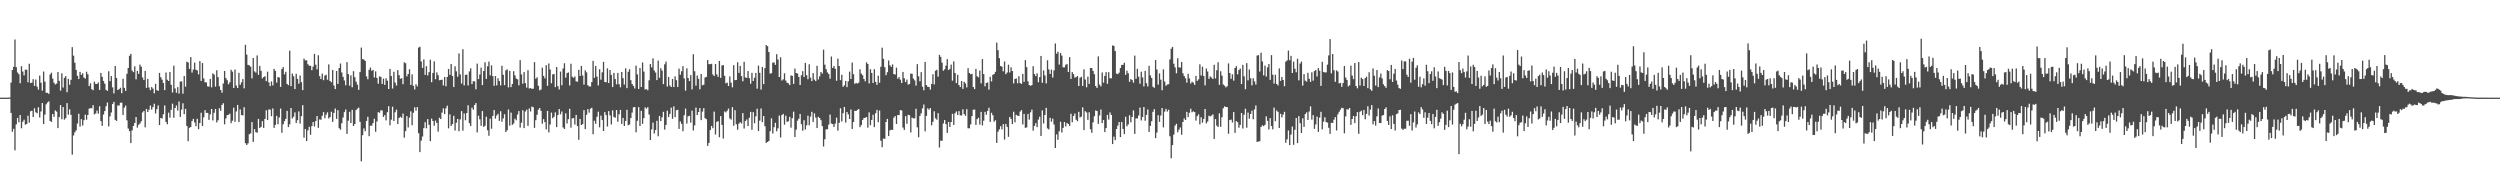 <?xml version="1.0" encoding="UTF-8"?>
<svg xmlns="http://www.w3.org/2000/svg" width="1920" height="150">
  <path d="M0 74.997h1v1.000H0zM1 74.998h1v1.000H1zM2 74.997h1v1.000H2zM3 74.999h1v1.000H3zM4 74.998h1v1.000H4zM5 74.994h1v1.000H5zM6 74.976h1v1.000H6zM7 74.899h1v1.000H7zM8 63.369h1v23.365H8zM9 53.747h1v47.437H9zM10 51.347h1v47.558H10zM11 30.354h1v85.076H11zM12 51.574h1v43.980H12zM13 55.645h1v34.895H13zM14 56.994h1v36.955H14zM15 63.972h1v24.373H15zM16 50.862h1v47.650H16zM17 54.961h1v38.606H17zM18 57.906h1v34.061H18zM19 53.457h1v42.280H19zM20 53.544h1v41.704H20zM21 63.166h1v25.699H21zM22 48.950h1v45.203H22zM23 63.786h1v21.681H23zM24 63.428h1v21.617H24zM25 60.813h1v29.076H25zM26 65.951h1v17.204H26zM27 61.057h1v25.149H27zM28 66.541h1v20.501H28zM29 68.810h1v13.552H29zM30 58.044h1v32.180H30zM31 63.534h1v22.093H31zM32 69.623h1v9.507H32zM33 54.948h1v40.327H33zM34 62.739h1v25.254H34zM35 71.264h1v8.853H35zM36 71.265h1v7.501H36zM37 72.079h1v5.727H37zM38 57.174h1v35.726H38zM39 55.796h1v37.799H39zM40 60.350h1v27.198H40zM41 63.521h1v26.113H41zM42 64.856h1v19.938H42zM43 64.201h1v21.533H43zM44 55.271h1v43.142H44zM45 62.099h1v27.862H45zM46 69.605h1v11.065H46zM47 56.304h1v35.267H47zM48 67.232h1v14.978H48zM49 59.756h1v32.142H49zM50 58.478h1v32.238H50zM51 70.826h1v8.399H51zM52 60.578h1v27.465H52zM53 65.076h1v18.895H53zM54 61.358h1v26.857H54zM55 36.188h1v82.595H55zM56 42.737h1v61.291H56zM57 48.193h1v53.447H57zM58 53.641h1v46.432H58zM59 58.221h1v36.666H59zM60 60.736h1v26.597H60zM61 55.178h1v42.032H61zM62 57.481h1v33.998H62zM63 56.288h1v40.099H63zM64 59.605h1v32.703H64zM65 60.344h1v27.741H65zM66 55.076h1v36.896H66zM67 57.096h1v31.248H67zM68 66.122h1v17.309H68zM69 63.980h1v19.123H69zM70 68.521h1v14.605H70zM71 69.278h1v11.452H71zM72 62.690h1v25.182H72zM73 64.410h1v22.708H73zM74 64.531h1v20.389H74zM75 63.344h1v23.945H75zM76 69.059h1v12.539H76zM77 56.007h1v37.012H77zM78 59.030h1v37.621H78zM79 62.136h1v25.838H79zM80 64.278h1v21.012H80zM81 69.004h1v12.548H81zM82 69.772h1v8.977H82zM83 54.735h1v42.361H83zM84 62.297h1v27.074H84zM85 58.442h1v27.993H85zM86 67.051h1v12.868H86zM87 71.739h1v6.475H87zM88 50.687h1v41.347H88zM89 59.831h1v33.032H89zM90 69.100h1v11.841H90zM91 68.430h1v12.664H91zM92 67.370h1v11.552H92zM93 71.599h1v7.257H93zM94 60.539h1v27.729H94zM95 67.499h1v15.190H95zM96 69.780h1v11.299H96zM97 56.629h1v35.782H97zM98 52.199h1v46.517H98zM99 42.870h1v57.852H99zM100 41.375h1v68.571H100zM101 54.212h1v45.928H101zM102 55.377h1v41.325H102zM103 50.922h1v43.545H103zM104 60.923h1v28.989H104zM105 54.493h1v43.488H105zM106 56.725h1v39.122H106zM107 49.614h1v45.257H107zM108 51.261h1v41.943H108zM109 59.486h1v26.888H109zM110 61.482h1v23.712H110zM111 54.401h1v43.380H111zM112 67.493h1v16.188H112zM113 60.588h1v25.412H113zM114 67.184h1v17.076H114zM115 69.266h1v11.767H115zM116 66.844h1v17.330H116zM117 68.038h1v14.221H117zM118 71.685h1v7.962H118zM119 64.390h1v22.774H119zM120 69.209h1v14.632H120zM121 69.801h1v11.120H121zM122 56.030h1v39.999H122zM123 59.299h1v31.258H123zM124 61.186h1v29.865H124zM125 63.716h1v24.039H125zM126 69.214h1v11.710H126zM127 55.711h1v37.956H127zM128 61.240h1v34.196H128zM129 62.231h1v24.315H129zM130 55.314h1v35.039H130zM131 65.126h1v19.269H131zM132 71.087h1v8.528H132zM133 50.431h1v40.001H133zM134 67.941h1v15.003H134zM135 71.274h1v9.732H135zM136 66.912h1v17.990H136zM137 71.908h1v6.074H137zM138 62.604h1v27.225H138zM139 62.500h1v21.664H139zM140 71.940h1v7.421H140zM141 58.407h1v29.269H141zM142 66.585h1v17.033H142zM143 47.459h1v49.249H143zM144 47.911h1v60.540H144zM145 52.943h1v45.206H145zM146 43.813h1v53.771H146zM147 55.766h1v37.289H147zM148 53.395h1v37.893H148zM149 48.082h1v45.979H149zM150 53.567h1v43.430H150zM151 54.088h1v37.159H151zM152 57.122h1v42.056H152zM153 46.916h1v47.575H153zM154 62.175h1v24.424H154zM155 48.416h1v48.336H155zM156 60.274h1v29.825H156zM157 63.184h1v21.403H157zM158 63.261h1v23.410H158zM159 66.304h1v20.391H159zM160 66.545h1v25.511H160zM161 60.637h1v27.220H161zM162 67.047h1v16.640H162zM163 56.390h1v36.076H163zM164 57.276h1v29.362H164zM165 66.487h1v17.186H165zM166 53.943h1v40.124H166zM167 59.241h1v33.130H167zM168 66.254h1v16.835H168zM169 69.145h1v15.969H169zM170 71.166h1v9.445H170zM171 64.145h1v15.179H171zM172 54.508h1v40.970H172zM173 60.021h1v30.942H173zM174 61.588h1v26.838H174zM175 64.693h1v23.498H175zM176 63.170h1v24.136H176zM177 53.554h1v41.069H177zM178 55.017h1v37.717H178zM179 67.577h1v15.125H179zM180 53.396h1v40.129H180zM181 65.764h1v19.802H181zM182 67.589h1v12.975H182zM183 55.932h1v37.796H183zM184 65.144h1v18.940H184zM185 63.306h1v25.013H185zM186 60.741h1v27.925H186zM187 67.820h1v14.583H187zM188 34.423h1v75.533H188zM189 41.909h1v69.476H189zM190 49.842h1v60.270H190zM191 50.214h1v52.908H191zM192 51.173h1v51.298H192zM193 60.196h1v33.552H193zM194 44.519h1v64.495H194zM195 54.811h1v44.386H195zM196 55.760h1v45.753H196zM197 42.558h1v59.406H197zM198 57.467h1v33.853H198zM199 50.643h1v47.599H199zM200 54.301h1v43.124H200zM201 60.190h1v32.821H201zM202 59.167h1v39.099H202zM203 58.506h1v32.848H203zM204 62.367h1v22.306H204zM205 55.042h1v37.182H205zM206 63.307h1v20.757H206zM207 66.126h1v18.061H207zM208 62.520h1v26.724H208zM209 65.601h1v17.686H209zM210 52.872h1v45.336H210zM211 54.467h1v41.436H211zM212 63.437h1v25.572H212zM213 59.211h1v36.151H213zM214 59.551h1v30.651H214zM215 66.690h1v16.696H215zM216 53.066h1v48.866H216zM217 51.489h1v43.967H217zM218 57.105h1v35.943H218zM219 55.154h1v36.137H219zM220 64.437h1v20.714H220zM221 65.449h1v32.202H221zM222 38.897h1v56.593H222zM223 66.158h1v16.782H223zM224 56.465h1v34.552H224zM225 58.574h1v31.080H225zM226 68.426h1v17.904H226zM227 56.699h1v37.750H227zM228 60.588h1v31.746H228zM229 64.294h1v21.242H229zM230 58.033h1v36.868H230zM231 63.104h1v26.109H231zM232 69.220h1v11.581H232zM233 45.009h1v60.711H233zM234 46.407h1v52.674H234zM235 46.267h1v62.035H235zM236 49.280h1v50.855H236zM237 50.466h1v46.932H237zM238 50.471h1v53.053H238zM239 53.916h1v43.022H239zM240 51.142h1v42.539H240zM241 41.442h1v55.674H241zM242 49.676h1v43.291H242zM243 53.234h1v35.865H243zM244 42.453h1v55.746H244zM245 58.491h1v33.279H245zM246 60.745h1v31.212H246zM247 56.538h1v32.322H247zM248 61.575h1v24.535H248zM249 57.992h1v32.879H249zM250 57.453h1v30.611H250zM251 61.245h1v25.011H251zM252 49.441h1v41.521H252zM253 62.152h1v27.808H253zM254 63.200h1v22.619H254zM255 53.693h1v39.923H255zM256 65.637h1v21.082H256zM257 68.407h1v14.934H257zM258 54.497h1v36.826H258zM259 64.442h1v20.178H259zM260 52.202h1v46.270H260zM261 48.810h1v50.847H261zM262 55.638h1v39.009H262zM263 58.979h1v31.236H263zM264 61.805h1v24.311H264zM265 65.489h1v18.603H265zM266 47.705h1v55.115H266zM267 56.903h1v35.830H267zM268 65.810h1v20.029H268zM269 57.850h1v36.629H269zM270 67.005h1v17.396H270zM271 54.668h1v42.110H271zM272 59.274h1v36.023H272zM273 62.685h1v21.849H273zM274 65.046h1v18.430H274zM275 69.030h1v13.619H275zM276 55.346h1v38.261H276zM277 36.552h1v87.342H277zM278 45.411h1v58.424H278zM279 45.722h1v52.886H279zM280 46.784h1v53.988H280zM281 58.651h1v34.220H281zM282 60.890h1v28.826H282zM283 53.594h1v51.030H283zM284 51.858h1v44.720H284zM285 54.389h1v42.144H285zM286 53.704h1v40.820H286zM287 59.481h1v31.724H287zM288 54.855h1v46.303H288zM289 59.803h1v33.474H289zM290 64.275h1v21.835H290zM291 58.660h1v27.982H291zM292 59.016h1v25.667H292zM293 64.456h1v20.392H293zM294 60.391h1v29.427H294zM295 65.199h1v23.224H295zM296 60.089h1v32.371H296zM297 61.961h1v24.183H297zM298 68.365h1v13.204H298zM299 52.926h1v43.253H299zM300 58.300h1v33.606H300zM301 67.971h1v13.996H301zM302 55.119h1v37.790H302zM303 63.414h1v22.820H303zM304 65.679h1v18.570H304zM305 53.880h1v41.366H305zM306 57.682h1v32.961H306zM307 60.457h1v29.178H307zM308 60.058h1v30.416H308zM309 64.664h1v22.542H309zM310 47.887h1v57.827H310zM311 48.535h1v52.190H311zM312 58.670h1v30.532H312zM313 56.839h1v41.005H313zM314 53.180h1v37.146H314zM315 65.231h1v20.250H315zM316 57.134h1v39.081H316zM317 65.900h1v20.708H317zM318 68.733h1v13.659H318zM319 64.657h1v20.332H319zM320 66.310h1v15.903H320zM321 36.574h1v65.711H321zM322 35.892h1v80.932H322zM323 47.158h1v60.865H323zM324 52.142h1v52.720H324zM325 45.622h1v52.770H325zM326 57.500h1v36.366H326zM327 50.866h1v47.684H327zM328 57.976h1v33.532H328zM329 55.393h1v40.530H329zM330 45.888h1v62.483H330zM331 63.108h1v27.975H331zM332 56.018h1v36.896H332zM333 47.078h1v49.479H333zM334 60.817h1v31.819H334zM335 55.597h1v38.813H335zM336 57.736h1v43.359H336zM337 61.622h1v28.778H337zM338 61.393h1v30.027H338zM339 61.185h1v25.295H339zM340 65.608h1v17.651H340zM341 59.098h1v28.514H341zM342 66.232h1v16.917H342zM343 59.120h1v22.022H343zM344 52.938h1v45.643H344zM345 57.440h1v30.374H345zM346 49.162h1v47.628H346zM347 58.295h1v37.004H347zM348 66.853h1v22.074H348zM349 50.931h1v49.293H349zM350 54.782h1v39.490H350zM351 58.913h1v32.469H351zM352 41.075h1v59.738H352zM353 57.139h1v34.544H353zM354 64.152h1v21.203H354zM355 37.799h1v62.551H355zM356 65.574h1v21.565H356zM357 57.550h1v34.803H357zM358 57.250h1v29.593H358zM359 65.637h1v15.183H359zM360 54.839h1v39.776H360zM361 52.458h1v44.375H361zM362 64.594h1v18.050H362zM363 62.382h1v21.852H363zM364 62.504h1v18.121H364zM365 68.599h1v10.580H365zM366 48.845h1v52.815H366zM367 60.704h1v28.183H367zM368 57.232h1v34.428H368zM369 51.962h1v44.653H369zM370 65.330h1v19.982H370zM371 54.521h1v42.957H371zM372 47.799h1v48.761H372zM373 60.637h1v29.040H373zM374 50.915h1v49.120H374zM375 47.299h1v56.958H375zM376 57.859h1v33.256H376zM377 50.211h1v48.682H377zM378 58.482h1v30.558H378zM379 65.874h1v18.648H379zM380 58.380h1v32.756H380zM381 65.574h1v23.139H381zM382 60.094h1v27.286H382zM383 62.258h1v30.551H383zM384 65.597h1v19.844H384zM385 50.546h1v42.946H385zM386 57.448h1v33.555H386zM387 65.397h1v22.321H387zM388 54.073h1v47.360H388zM389 53.181h1v46.884H389zM390 67.129h1v17.002H390zM391 54.408h1v42.091H391zM392 66.934h1v19.563H392zM393 64.439h1v31.459H393zM394 54.704h1v40.132H394zM395 57.886h1v33.250H395zM396 60.324h1v32.052H396zM397 60.933h1v27.049H397zM398 65.544h1v19.748H398zM399 46.192h1v51.825H399zM400 57.154h1v37.084H400zM401 64.271h1v20.391H401zM402 55.329h1v43.090H402zM403 63.864h1v21.738H403zM404 67.289h1v16.960H404zM405 53.908h1v42.756H405zM406 67.953h1v15.373H406zM407 67.639h1v17.952H407zM408 68.260h1v13.612H408zM409 68.122h1v14.276H409zM410 47.721h1v50.481H410zM411 60.399h1v31.896H411zM412 59.403h1v28.699H412zM413 65.864h1v18.337H413zM414 69.400h1v13.590H414zM415 68.731h1v16.439H415zM416 51.976h1v43.064H416zM417 58.266h1v33.234H417zM418 60.138h1v33.640H418zM419 50.098h1v49.259H419zM420 65.895h1v19.282H420zM421 48.765h1v52.926H421zM422 53.342h1v42.306H422zM423 63.971h1v22.529H423zM424 57.141h1v33.617H424zM425 56.851h1v32.836H425zM426 66.905h1v19.435H426zM427 51.521h1v46.122H427zM428 66.189h1v22.183H428zM429 68.720h1v15.063H429zM430 55.008h1v32.799H430zM431 65.489h1v20.136H431zM432 52.557h1v45.358H432zM433 48.608h1v50.485H433zM434 59.633h1v27.385H434zM435 56.149h1v38.686H435zM436 55.606h1v35.890H436zM437 65.624h1v17.922H437zM438 48.968h1v49.098H438zM439 58.899h1v32.011H439zM440 59.764h1v30.891H440zM441 58.728h1v36.957H441zM442 62.466h1v25.778H442zM443 62.774h1v34.044H443zM444 53.613h1v53.726H444zM445 58.325h1v33.026H445zM446 50.617h1v45.406H446zM447 57.948h1v37.406H447zM448 64.975h1v19.616H448zM449 54.027h1v45.137H449zM450 55.610h1v32.556H450zM451 65.461h1v18.398H451zM452 66.397h1v20.110H452zM453 66.467h1v17.034H453zM454 63.011h1v19.766H454zM455 46.765h1v56.376H455zM456 59.760h1v32.968H456zM457 50.652h1v44.402H457zM458 58.836h1v30.868H458zM459 65.594h1v20.167H459zM460 53.214h1v44.559H460zM461 61.194h1v27.608H461zM462 55.536h1v36.556H462zM463 47.506h1v53.115H463zM464 62.949h1v23.187H464zM465 63.195h1v25.220H465zM466 52.490h1v44.663H466zM467 63.731h1v21.611H467zM468 53.742h1v34.901H468zM469 57.487h1v38.114H469zM470 66.886h1v17.884H470zM471 55.975h1v33.826H471zM472 60.744h1v29.679H472zM473 64.753h1v19.757H473zM474 56.024h1v37.451H474zM475 64.647h1v23.090H475zM476 67.023h1v17.358H476zM477 55.287h1v39.894H477zM478 60.041h1v30.529H478zM479 64.900h1v31.890H479zM480 52.498h1v40.393H480zM481 67.707h1v16.628H481zM482 55.162h1v40.971H482zM483 53.155h1v42.500H483zM484 61.614h1v29.046H484zM485 64.494h1v22.003H485zM486 66.021h1v16.429H486zM487 67.875h1v14.306H487zM488 50.393h1v51.175H488zM489 57.139h1v35.645H489zM490 68.284h1v14.017H490zM491 52.232h1v44.591H491zM492 66.813h1v18.274H492zM493 47.963h1v47.190H493zM494 55.006h1v35.715H494zM495 68.717h1v13.765H495zM496 68.442h1v15.039H496zM497 69.315h1v12.974H497zM498 61.686h1v26.299H498zM499 49.137h1v58.403H499zM500 51.735h1v47.619H500zM501 44.807h1v49.335H501zM502 54.160h1v48.390H502zM503 55.713h1v44.161H503zM504 61.480h1v31.315H504zM505 46.525h1v58.120H505zM506 59.694h1v29.405H506zM507 52.378h1v40.588H507zM508 54.223h1v35.909H508zM509 64.618h1v21.230H509zM510 49.424h1v50.092H510zM511 47.295h1v48.676H511zM512 66.515h1v18.483H512zM513 59.109h1v30.820H513zM514 65.692h1v21.692H514zM515 66.835h1v15.833H515zM516 60.693h1v30.567H516zM517 66.889h1v14.824H517zM518 58.649h1v31.294H518zM519 61.590h1v23.074H519zM520 66.740h1v17.591H520zM521 52.691h1v46.259H521zM522 57.409h1v35.891H522zM523 54.710h1v40.396H523zM524 50.809h1v49.928H524zM525 60.198h1v28.335H525zM526 69.575h1v13.815H526zM527 52.461h1v42.478H527zM528 59.888h1v29.510H528zM529 62.264h1v26.651H529zM530 57.703h1v36.503H530zM531 68.651h1v16.331H531zM532 41.621h1v58.594H532zM533 54.753h1v41.566H533zM534 65.730h1v16.917H534zM535 58.024h1v30.348H535zM536 60.494h1v25.562H536zM537 68.584h1v14.395H537zM538 56.848h1v35.437H538zM539 65.523h1v20.192H539zM540 65.004h1v18.116H540zM541 59.542h1v31.241H541zM542 59.038h1v32.517H542zM543 46.139h1v65.909H543zM544 49.237h1v60.508H544zM545 49.322h1v50.563H545zM546 49.012h1v47.704H546zM547 57.184h1v41.280H547zM548 58.377h1v27.341H548zM549 49.152h1v54.190H549zM550 57.109h1v36.469H550zM551 59.058h1v34.040H551zM552 46.797h1v58.594H552zM553 59.799h1v29.324H553zM554 50.277h1v45.670H554zM555 49.983h1v56.399H555zM556 58.217h1v27.391H556zM557 64.019h1v22.298H557zM558 63.427h1v21.620H558zM559 66.064h1v17.366H559zM560 58.681h1v32.305H560zM561 63.431h1v28.442H561zM562 67.046h1v15.257H562zM563 50.081h1v46.478H563zM564 61.571h1v23.028H564zM565 61.388h1v34.053H565zM566 47.839h1v51.732H566zM567 55.980h1v39.014H567zM568 50.602h1v43.180H568zM569 58.404h1v36.453H569zM570 62.417h1v24.405H570zM571 47.474h1v51.230H571zM572 59.509h1v33.425H572zM573 59.792h1v31.976H573zM574 54.599h1v42.237H574zM575 60.014h1v30.389H575zM576 64.325h1v21.580H576zM577 55.902h1v43.774H577zM578 62.186h1v23.940H578zM579 59.724h1v34.944H579zM580 56.000h1v33.343H580zM581 68.102h1v15.392H581zM582 50.398h1v50.222H582zM583 55.900h1v36.779H583zM584 68.825h1v14.478H584zM585 51.395h1v42.451H585zM586 64.628h1v24.461H586zM587 52.339h1v44.559H587zM588 34.591h1v75.133H588zM589 35.494h1v73.557H589zM590 40.008h1v68.232H590zM591 56.522h1v44.252H591zM592 56.217h1v34.657H592zM593 48.112h1v54.443H593zM594 47.927h1v49.755H594zM595 49.807h1v44.529H595zM596 41.608h1v59.193H596zM597 45.705h1v52.879H597zM598 59.129h1v29.584H598zM599 44.001h1v61.634H599zM600 61.875h1v26.524H600zM601 60.918h1v26.545H601zM602 56.263h1v39.474H602zM603 61.824h1v27.002H603zM604 63.537h1v30.041H604zM605 64.019h1v29.106H605zM606 65.312h1v24.426H606zM607 57.904h1v40.168H607zM608 58.242h1v32.543H608zM609 64.400h1v21.348H609zM610 52.611h1v52.587H610zM611 56.079h1v43.491H611zM612 56.488h1v36.194H612zM613 59.015h1v32.195H613zM614 65.257h1v22.238H614zM615 57.786h1v37.602H615zM616 54.688h1v45.703H616zM617 59.132h1v33.252H617zM618 48.273h1v51.219H618zM619 57.739h1v38.528H619zM620 60.810h1v28.036H620zM621 49.423h1v46.818H621zM622 59.643h1v29.979H622zM623 62.284h1v23.573H623zM624 56.186h1v37.460H624zM625 61.125h1v25.977H625zM626 62.317h1v27.949H626zM627 50.534h1v47.836H627zM628 61.044h1v28.678H628zM629 58.617h1v32.009H629zM630 55.301h1v36.994H630zM631 56.516h1v40.283H631zM632 38.123h1v74.423H632zM633 49.678h1v57.275H633zM634 53.129h1v46.261H634zM635 55.596h1v43.665H635zM636 56.880h1v38.828H636zM637 60.430h1v27.510H637zM638 43.443h1v51.423H638zM639 52.206h1v43.110H639zM640 50.692h1v46.819H640zM641 52.856h1v42.065H641zM642 61.993h1v28.360H642zM643 45.024h1v55.315H643zM644 50.697h1v43.621H644zM645 61.521h1v21.643H645zM646 57.371h1v35.940H646zM647 66.650h1v20.265H647zM648 65.556h1v16.576H648zM649 62.137h1v32.005H649zM650 66.921h1v19.104H650zM651 62.467h1v25.406H651zM652 54.975h1v36.465H652zM653 60.690h1v23.400H653zM654 48.044h1v50.960H654zM655 57.006h1v36.714H655zM656 64.346h1v20.735H656zM657 63.693h1v21.578H657zM658 64.186h1v20.187H658zM659 63.489h1v20.247H659zM660 53.206h1v44.491H660zM661 56.510h1v39.582H661zM662 57.770h1v34.316H662zM663 60.613h1v30.051H663zM664 62.462h1v27.980H664zM665 47.862h1v42.061H665zM666 49.148h1v48.904H666zM667 64.090h1v22.238H667zM668 53.177h1v43.046H668zM669 56.017h1v36.071H669zM670 63.731h1v24.366H670zM671 53.153h1v44.464H671zM672 62.898h1v24.061H672zM673 65.190h1v19.212H673zM674 58.159h1v35.702H674zM675 63.528h1v21.367H675zM676 51.253h1v56.806H676zM677 36.595h1v76.456H677zM678 45.135h1v61.300H678zM679 51.618h1v54.957H679zM680 57.748h1v35.929H680zM681 55.436h1v35.832H681zM682 46.457h1v58.018H682zM683 50.113h1v50.109H683zM684 51.342h1v48.231H684zM685 49.439h1v50.384H685zM686 56.823h1v33.537H686zM687 57.312h1v31.840H687zM688 51.963h1v43.286H688zM689 60.468h1v27.841H689zM690 59.178h1v29.267H690zM691 61.199h1v23.349H691zM692 63.743h1v21.114H692zM693 55.231h1v42.717H693zM694 60.088h1v39.725H694zM695 63.018h1v26.247H695zM696 61.158h1v33.851H696zM697 64.976h1v23.173H697zM698 64.474h1v24.075H698zM699 56.485h1v45.251H699zM700 56.697h1v33.680H700zM701 60.289h1v30.632H701zM702 61.735h1v29.099H702zM703 65.736h1v17.781H703zM704 49.229h1v48.569H704zM705 58.585h1v46.818H705zM706 62.429h1v26.586H706zM707 55.381h1v31.608H707zM708 66.548h1v16.709H708zM709 69.337h1v10.945H709zM710 47.561h1v53.338H710zM711 65.312h1v23.746H711zM712 66.685h1v16.520H712zM713 66.766h1v17.452H713zM714 68.838h1v14.184H714zM715 64.447h1v31.797H715zM716 57.036h1v36.495H716zM717 64.816h1v20.621H717zM718 54.349h1v36.556H718zM719 53.604h1v38.314H719zM720 58.870h1v28.042H720zM721 42.145h1v71.156H721zM722 43.682h1v64.336H722zM723 48.076h1v60.080H723zM724 54.268h1v40.566H724zM725 53.272h1v38.917H725zM726 50.391h1v44.991H726zM727 45.423h1v56.686H727zM728 53.824h1v39.844H728zM729 52.929h1v44.611H729zM730 49.625h1v44.116H730zM731 61.962h1v25.444H731zM732 47.164h1v48.768H732zM733 56.044h1v31.014H733zM734 63.792h1v21.823H734zM735 57.443h1v30.858H735zM736 65.319h1v20.048H736zM737 66.879h1v21.681H737zM738 62.211h1v26.460H738zM739 68.266h1v15.679H739zM740 62.808h1v24.823H740zM741 64.083h1v24.831H741zM742 67.115h1v16.771H742zM743 52.375h1v46.094H743zM744 56.010h1v42.585H744zM745 57.053h1v38.499H745zM746 56.738h1v32.433H746zM747 66.812h1v17.451H747zM748 68.465h1v15.650H748zM749 52.873h1v43.120H749zM750 58.547h1v32.924H750zM751 59.450h1v30.944H751zM752 54.165h1v41.516H752zM753 64.045h1v21.864H753zM754 45.385h1v50.998H754zM755 56.874h1v35.816H755zM756 66.312h1v19.578H756zM757 63.728h1v24.387H757zM758 63.260h1v21.923H758zM759 68.840h1v13.916H759zM760 58.950h1v34.662H760zM761 62.506h1v24.137H761zM762 57.472h1v31.001H762zM763 56.823h1v36.669H763zM764 55.128h1v37.214H764zM765 32.721h1v77.063H765zM766 38.557h1v62.627H766zM767 44.675h1v54.698H767zM768 50.665h1v46.239H768zM769 51.222h1v48.138H769zM770 54.802h1v40.534H770zM771 47.201h1v60.036H771zM772 56.961h1v38.225H772zM773 55.726h1v41.751H773zM774 49.669h1v55.416H774zM775 55.667h1v34.140H775zM776 51.682h1v39.661H776zM777 54.543h1v40.739H777zM778 64.029h1v21.775H778zM779 60.620h1v33.335H779zM780 60.246h1v27.984H780zM781 63.928h1v24.850H781zM782 58.529h1v30.589H782zM783 63.841h1v21.859H783zM784 64.392h1v20.170H784zM785 56.772h1v38.824H785zM786 62.861h1v24.596H786zM787 46.157h1v52.062H787zM788 51.558h1v46.261H788zM789 62.445h1v25.047H789zM790 65.328h1v26.543H790zM791 65.900h1v20.347H791zM792 65.356h1v18.794H792zM793 50.833h1v49.544H793zM794 56.836h1v39.861H794zM795 58.462h1v36.127H795zM796 56.323h1v41.308H796zM797 63.129h1v28.721H797zM798 59.257h1v30.342H798zM799 42.935h1v61.513H799zM800 63.608h1v21.168H800zM801 54.137h1v40.664H801zM802 57.950h1v30.362H802zM803 64.028h1v18.804H803zM804 46.285h1v52.315H804zM805 53.306h1v46.113H805zM806 56.764h1v33.709H806zM807 53.450h1v40.043H807zM808 59.544h1v31.574H808zM809 54.074h1v41.580H809zM810 33.394h1v80.282H810zM811 41.214h1v62.013H811zM812 39.750h1v67.615H812zM813 49.622h1v51.170H813zM814 40.628h1v52.854H814zM815 42.677h1v59.115H815zM816 51.705h1v46.479H816zM817 51.721h1v41.970H817zM818 49.695h1v47.389H818zM819 49.273h1v45.210H819zM820 55.244h1v40.004H820zM821 43.897h1v52.816H821zM822 60.637h1v26.723H822zM823 55.359h1v38.510H823zM824 56.909h1v32.190H824zM825 59.590h1v27.581H825zM826 59.241h1v32.728H826zM827 58.299h1v34.780H827zM828 66.026h1v19.857H828zM829 59.677h1v30.526H829zM830 58.914h1v30.650H830zM831 66.021h1v16.437H831zM832 53.264h1v46.605H832zM833 61.103h1v24.306H833zM834 67.040h1v19.354H834zM835 58.899h1v33.147H835zM836 64.478h1v21.751H836zM837 52.193h1v47.089H837zM838 52.263h1v49.733H838zM839 54.458h1v39.490H839zM840 56.992h1v32.306H840zM841 66.023h1v18.829H841zM842 67.539h1v17.728H842zM843 43.335h1v51.816H843zM844 64.965h1v23.725H844zM845 66.343h1v17.784H845zM846 55.646h1v38.886H846zM847 63.489h1v28.653H847zM848 58.290h1v43.127H848zM849 55.390h1v42.991H849zM850 64.334h1v23.921H850zM851 55.435h1v36.374H851zM852 60.117h1v26.182H852zM853 60.163h1v28.112H853zM854 34.889h1v75.742H854zM855 35.272h1v69.703H855zM856 39.228h1v68.373H856zM857 56.501h1v42.574H857zM858 56.948h1v39.505H858zM859 55.807h1v37.916H859zM860 52.201h1v53.066H860zM861 49.803h1v43.937H861zM862 49.841h1v49.156H862zM863 48.183h1v54.828H863zM864 57.519h1v32.176H864zM865 54.268h1v42.744H865zM866 56.275h1v39.303H866zM867 62.846h1v25.654H867zM868 60.699h1v33.326H868zM869 61.475h1v28.401H869zM870 63.503h1v21.264H870zM871 42.699h1v60.088H871zM872 60.452h1v30.471H872zM873 52.824h1v38.153H873zM874 58.890h1v29.821H874zM875 64.307h1v18.354H875zM876 55.026h1v37.488H876zM877 59.425h1v30.459H877zM878 66.331h1v15.843H878zM879 54.447h1v38.262H879zM880 63.920h1v24.344H880zM881 66.418h1v17.652H881zM882 50.547h1v50.760H882zM883 57.917h1v38.763H883zM884 59.899h1v33.241H884zM885 66.605h1v19.264H885zM886 67.441h1v16.411H886zM887 46.109h1v60.013H887zM888 53.330h1v48.512H888zM889 64.958h1v23.579H889zM890 56.388h1v37.230H890zM891 61.176h1v27.522H891zM892 69.327h1v13.666H892zM893 53.227h1v44.603H893zM894 62.596h1v23.125H894zM895 65.833h1v17.769H895zM896 64.853h1v20.778H896zM897 64.647h1v19.686H897zM898 45.607h1v59.036H898zM899 37.420h1v84.119H899zM900 36.055h1v75.341H900zM901 48.919h1v54.431H901zM902 51.754h1v44.698H902zM903 56.249h1v38.842H903zM904 44.697h1v56.861H904zM905 51.697h1v47.892H905zM906 51.915h1v45.970H906zM907 47.624h1v55.834H907zM908 56.248h1v37.469H908zM909 58.430h1v32.542H909zM910 60.184h1v31.972H910zM911 63.438h1v22.501H911zM912 56.654h1v33.310H912zM913 60.285h1v26.367H913zM914 64.157h1v19.362H914zM915 62.773h1v23.426H915zM916 63.423h1v22.058H916zM917 65.199h1v20.877H917zM918 58.252h1v34.384H918zM919 62.107h1v27.126H919zM920 60.923h1v26.960H920zM921 49.388h1v46.144H921zM922 57.946h1v32.100H922zM923 51.184h1v43.047H923zM924 58.361h1v32.985H924zM925 65.564h1v18.160H925zM926 52.645h1v42.187H926zM927 54.959h1v38.353H927zM928 60.590h1v28.305H928zM929 58.745h1v30.641H929zM930 59.545h1v29.257H930zM931 60.692h1v27.168H931zM932 49.784h1v56.914H932zM933 60.255h1v31.207H933zM934 53.945h1v42.538H934zM935 47.804h1v49.674H935zM936 65.126h1v21.920H936zM937 54.730h1v42.649H937zM938 58.077h1v31.948H938zM939 64.900h1v18.270H939zM940 65.784h1v15.931H940zM941 67.122h1v15.070H941zM942 66.244h1v16.013H942zM943 48.666h1v54.057H943zM944 56.082h1v36.108H944zM945 60.533h1v31.341H945zM946 57.072h1v37.046H946zM947 61.949h1v24.134H947zM948 52.244h1v49.802H948zM949 50.801h1v42.195H949zM950 57.074h1v36.792H950zM951 53.807h1v44.283H951zM952 52.639h1v43.321H952zM953 64.547h1v22.250H953zM954 49.815h1v48.904H954zM955 58.600h1v29.540H955zM956 68.489h1v14.995H956zM957 48.478h1v49.564H957zM958 61.711h1v24.787H958zM959 53.395h1v37.760H959zM960 60.117h1v27.427H960zM961 65.557h1v19.427H961zM962 60.112h1v31.479H962zM963 62.511h1v21.553H963zM964 64.904h1v16.110H964zM965 42.654h1v66.408H965zM966 42.318h1v66.314H966zM967 54.961h1v53.519H967zM968 40.458h1v57.023H968zM969 47.206h1v48.983H969zM970 57.886h1v38.964H970zM971 50.374h1v45.503H971zM972 58.791h1v30.572H972zM973 51.753h1v41.089H973zM974 49.142h1v50.286H974zM975 61.359h1v29.344H975zM976 42.337h1v54.467H976zM977 57.322h1v41.981H977zM978 64.204h1v18.430H978zM979 57.382h1v35.695H979zM980 64.485h1v20.343H980zM981 65.620h1v20.306H981zM982 52.528h1v45.796H982zM983 62.085h1v25.332H983zM984 59.195h1v30.994H984zM985 61.461h1v26.556H985zM986 66.185h1v19.663H986zM987 47.330h1v62.319H987zM988 46.382h1v60.614H988zM989 38.840h1v61.369H989zM990 46.238h1v65.205H990zM991 42.927h1v60.472H991zM992 56.052h1v41.111H992zM993 47.334h1v63.878H993zM994 52.776h1v46.936H994zM995 55.483h1v35.162H995zM996 45.098h1v64.805H996zM997 61.698h1v27.491H997zM998 48.803h1v45.832H998zM999 47.334h1v54.806H999zM1000 65.755h1v25.126H1000zM1001 56.954h1v40.504H1001zM1002 61.978h1v25.598H1002zM1003 62.708h1v23.581H1003zM1004 55.905h1v36.204H1004zM1005 60.586h1v25.015H1005zM1006 62.871h1v18.828H1006zM1007 55.512h1v36.387H1007zM1008 61.961h1v26.442H1008zM1009 54.559h1v44.403H1009zM1010 53.688h1v41.900H1010zM1011 58.732h1v30.813H1011zM1012 52.266h1v49.029H1012zM1013 54.301h1v36.041H1013zM1014 65.940h1v19.931H1014zM1015 47.478h1v51.897H1015zM1016 55.231h1v38.255H1016zM1017 55.663h1v34.410H1017zM1018 55.574h1v38.191H1018zM1019 49.652h1v44.568H1019zM1020 42.552h1v55.607H1020zM1021 30.004h1v72.798H1021zM1022 56.325h1v38.001H1022zM1023 41.459h1v52.992H1023zM1024 53.965h1v37.932H1024zM1025 62.799h1v27.157H1025zM1026 54.040h1v46.179H1026zM1027 54.945h1v32.841H1027zM1028 64.074h1v21.785H1028zM1029 63.646h1v20.569H1029zM1030 66.682h1v16.112H1030zM1031 63.788h1v19.300H1031zM1032 50.685h1v51.695H1032zM1033 59.551h1v29.867H1033zM1034 61.391h1v22.506H1034zM1035 66.345h1v17.757H1035zM1036 65.476h1v17.481H1036zM1037 50.434h1v45.485H1037zM1038 58.039h1v33.369H1038zM1039 60.752h1v28.300H1039zM1040 48.370h1v46.123H1040zM1041 66.033h1v23.270H1041zM1042 67.814h1v18.307H1042zM1043 47.611h1v55.151H1043zM1044 65.706h1v20.125H1044zM1045 59.669h1v25.344H1045zM1046 60.705h1v27.775H1046zM1047 66.039h1v18.381H1047zM1048 60.016h1v31.602H1048zM1049 58.906h1v28.617H1049zM1050 67.698h1v13.922H1050zM1051 55.493h1v33.237H1051zM1052 68.588h1v15.568H1052zM1053 69.731h1v11.022H1053zM1054 52.522h1v43.022H1054zM1055 58.164h1v34.805H1055zM1056 65.678h1v30.796H1056zM1057 53.790h1v35.555H1057zM1058 66.851h1v16.431H1058zM1059 59.465h1v34.985H1059zM1060 56.491h1v38.000H1060zM1061 60.236h1v28.556H1061zM1062 64.722h1v23.656H1062zM1063 66.164h1v17.530H1063zM1064 67.417h1v15.053H1064zM1065 53.883h1v38.991H1065zM1066 54.523h1v41.413H1066zM1067 60.863h1v28.463H1067zM1068 49.872h1v49.247H1068zM1069 62.902h1v25.671H1069zM1070 56.573h1v38.549H1070zM1071 52.961h1v47.303H1071zM1072 61.830h1v25.883H1072zM1073 65.036h1v22.038H1073zM1074 67.635h1v16.909H1074zM1075 68.182h1v16.123H1075zM1076 46.439h1v52.323H1076zM1077 53.018h1v46.714H1077zM1078 47.169h1v51.662H1078zM1079 47.088h1v51.785H1079zM1080 57.402h1v35.398H1080zM1081 59.119h1v33.530H1081zM1082 45.117h1v51.475H1082zM1083 63.427h1v24.262H1083zM1084 47.362h1v52.914H1084zM1085 44.425h1v49.573H1085zM1086 61.217h1v24.440H1086zM1087 51.997h1v45.929H1087zM1088 50.175h1v45.344H1088zM1089 66.607h1v19.722H1089zM1090 58.944h1v28.632H1090zM1091 67.048h1v15.228H1091zM1092 64.643h1v19.436H1092zM1093 60.213h1v30.253H1093zM1094 65.812h1v20.436H1094zM1095 49.741h1v45.456H1095zM1096 54.708h1v35.711H1096zM1097 63.850h1v22.928H1097zM1098 56.833h1v35.978H1098zM1099 54.747h1v40.643H1099zM1100 62.037h1v25.533H1100zM1101 51.661h1v46.917H1101zM1102 58.707h1v31.026H1102zM1103 67.675h1v16.677H1103zM1104 54.874h1v41.762H1104zM1105 60.038h1v33.795H1105zM1106 60.518h1v30.575H1106zM1107 61.121h1v25.149H1107zM1108 65.367h1v22.084H1108zM1109 51.242h1v48.473H1109zM1110 54.408h1v41.485H1110zM1111 65.639h1v19.350H1111zM1112 54.427h1v43.150H1112zM1113 56.149h1v36.281H1113zM1114 69.049h1v12.384H1114zM1115 55.584h1v40.123H1115zM1116 66.702h1v17.549H1116zM1117 70.472h1v9.838H1117zM1118 70.204h1v9.392H1118zM1119 71.475h1v7.660H1119zM1120 47.692h1v70.676H1120zM1121 53.920h1v41.171H1121zM1122 56.196h1v40.834H1122zM1123 52.636h1v42.729H1123zM1124 55.340h1v36.626H1124zM1125 59.522h1v27.121H1125zM1126 54.857h1v44.468H1126zM1127 42.657h1v54.551H1127zM1128 59.809h1v31.790H1128zM1129 51.045h1v46.291H1129zM1130 64.564h1v20.620H1130zM1131 49.791h1v51.052H1131zM1132 51.452h1v43.747H1132zM1133 65.976h1v19.087H1133zM1134 54.499h1v38.422H1134zM1135 59.556h1v30.646H1135zM1136 68.137h1v13.306H1136zM1137 58.170h1v30.869H1137zM1138 66.316h1v21.682H1138zM1139 65.217h1v17.740H1139zM1140 58.680h1v36.556H1140zM1141 66.659h1v17.748H1141zM1142 65.987h1v27.390H1142zM1143 54.130h1v41.165H1143zM1144 58.005h1v34.682H1144zM1145 52.274h1v44.598H1145zM1146 49.452h1v51.649H1146zM1147 64.625h1v18.801H1147zM1148 52.386h1v40.722H1148zM1149 59.577h1v34.475H1149zM1150 61.807h1v27.784H1150zM1151 55.313h1v38.493H1151zM1152 60.142h1v26.902H1152zM1153 68.284h1v16.769H1153zM1154 42.577h1v59.272H1154zM1155 66.709h1v17.622H1155zM1156 59.539h1v28.521H1156zM1157 59.088h1v30.407H1157zM1158 68.095h1v15.364H1158zM1159 58.231h1v31.460H1159zM1160 54.913h1v33.684H1160zM1161 63.887h1v21.905H1161zM1162 56.249h1v34.385H1162zM1163 61.515h1v31.580H1163zM1164 61.907h1v26.464H1164zM1165 38.450h1v66.274H1165zM1166 49.643h1v46.528H1166zM1167 50.752h1v43.448H1167zM1168 43.416h1v50.477H1168zM1169 60.108h1v28.658H1169zM1170 53.884h1v46.773H1170zM1171 57.979h1v36.723H1171zM1172 59.836h1v29.560H1172zM1173 54.373h1v43.137H1173zM1174 54.020h1v36.735H1174zM1175 62.530h1v23.141H1175zM1176 50.347h1v44.521H1176zM1177 62.244h1v25.402H1177zM1178 65.431h1v17.613H1178zM1179 60.423h1v25.049H1179zM1180 66.806h1v14.960H1180zM1181 58.404h1v33.329H1181zM1182 57.282h1v33.627H1182zM1183 65.479h1v16.244H1183zM1184 55.718h1v34.048H1184zM1185 57.632h1v29.552H1185zM1186 66.449h1v17.483H1186zM1187 53.368h1v42.934H1187zM1188 59.631h1v32.910H1188zM1189 54.708h1v35.069H1189zM1190 57.967h1v34.762H1190zM1191 64.588h1v21.003H1191zM1192 55.871h1v44.026H1192zM1193 51.153h1v46.973H1193zM1194 58.961h1v32.327H1194zM1195 55.971h1v41.016H1195zM1196 58.052h1v34.050H1196zM1197 69.074h1v17.123H1197zM1198 51.411h1v43.111H1198zM1199 64.586h1v23.426H1199zM1200 69.459h1v12.636H1200zM1201 54.661h1v36.566H1201zM1202 68.761h1v14.985H1202zM1203 59.932h1v21.472H1203zM1204 52.205h1v41.986H1204zM1205 68.513h1v14.454H1205zM1206 56.585h1v34.830H1206zM1207 53.781h1v39.097H1207zM1208 68.235h1v15.235H1208zM1209 45.282h1v58.757H1209zM1210 55.582h1v37.835H1210zM1211 52.750h1v43.499H1211zM1212 56.621h1v41.187H1212zM1213 57.568h1v36.991H1213zM1214 65.370h1v20.964H1214zM1215 48.780h1v48.570H1215zM1216 57.188h1v34.431H1216zM1217 56.587h1v36.431H1217zM1218 54.723h1v37.111H1218zM1219 65.490h1v20.515H1219zM1220 52.050h1v47.212H1220zM1221 54.580h1v35.956H1221zM1222 67.506h1v18.098H1222zM1223 63.335h1v27.643H1223zM1224 65.034h1v21.149H1224zM1225 68.974h1v13.872H1225zM1226 58.589h1v31.292H1226zM1227 59.796h1v25.426H1227zM1228 65.062h1v22.961H1228zM1229 58.603h1v27.715H1229zM1230 67.467h1v15.706H1230zM1231 54.870h1v42.137H1231zM1232 54.437h1v38.196H1232zM1233 60.533h1v29.049H1233zM1234 61.621h1v30.034H1234zM1235 63.808h1v23.880H1235zM1236 67.673h1v13.430H1236zM1237 55.067h1v40.800H1237zM1238 61.742h1v28.223H1238zM1239 62.178h1v28.067H1239zM1240 55.874h1v38.908H1240zM1241 66.680h1v17.495H1241zM1242 49.732h1v42.244H1242zM1243 58.250h1v33.648H1243zM1244 67.353h1v15.249H1244zM1245 65.180h1v19.583H1245zM1246 65.364h1v17.136H1246zM1247 70.536h1v9.423H1247zM1248 59.136h1v34.040H1248zM1249 64.359h1v24.389H1249zM1250 66.393h1v17.601H1250zM1251 57.606h1v34.861H1251zM1252 67.730h1v17.557H1252zM1253 51.083h1v52.135H1253zM1254 35.544h1v72.819H1254zM1255 50.294h1v45.355H1255zM1256 54.699h1v41.705H1256zM1257 60.875h1v35.750H1257zM1258 65.160h1v22.845H1258zM1259 50.969h1v43.607H1259zM1260 55.589h1v37.020H1260zM1261 56.082h1v37.227H1261zM1262 40.141h1v62.589H1262zM1263 62.147h1v27.855H1263zM1264 57.316h1v30.189H1264zM1265 51.737h1v42.061H1265zM1266 66.718h1v19.271H1266zM1267 64.407h1v21.760H1267zM1268 62.616h1v25.712H1268zM1269 68.203h1v14.684H1269zM1270 57.459h1v32.735H1270zM1271 65.142h1v22.736H1271zM1272 69.468h1v11.765H1272zM1273 55.851h1v35.855H1273zM1274 66.382h1v20.142H1274zM1275 68.772h1v12.612H1275zM1276 51.765h1v42.236H1276zM1277 59.860h1v31.503H1277zM1278 66.793h1v17.297H1278zM1279 67.793h1v16.519H1279zM1280 68.911h1v13.579H1280zM1281 50.464h1v47.454H1281zM1282 57.378h1v38.974H1282zM1283 59.953h1v29.316H1283zM1284 64.012h1v23.213H1284zM1285 65.221h1v20.449H1285zM1286 63.565h1v22.168H1286zM1287 51.994h1v45.665H1287zM1288 60.620h1v36.402H1288zM1289 62.103h1v21.878H1289zM1290 57.479h1v36.112H1290zM1291 68.245h1v13.996H1291zM1292 55.752h1v35.273H1292zM1293 62.402h1v25.303H1293zM1294 68.110h1v13.608H1294zM1295 60.066h1v28.475H1295zM1296 63.440h1v23.108H1296zM1297 65.970h1v16.901H1297zM1298 42.426h1v73.850H1298zM1299 52.452h1v44.943H1299zM1300 57.283h1v40.674H1300zM1301 61.643h1v27.388H1301zM1302 66.512h1v18.004H1302zM1303 51.851h1v40.066H1303zM1304 50.386h1v49.091H1304zM1305 60.100h1v30.536H1305zM1306 53.249h1v42.259H1306zM1307 58.679h1v31.714H1307zM1308 63.531h1v24.950H1308zM1309 48.954h1v48.226H1309zM1310 57.520h1v34.316H1310zM1311 67.389h1v15.372H1311zM1312 64.239h1v20.231H1312zM1313 67.139h1v16.452H1313zM1314 66.118h1v23.419H1314zM1315 57.864h1v35.073H1315zM1316 64.938h1v21.106H1316zM1317 63.089h1v21.937H1317zM1318 64.354h1v20.602H1318zM1319 67.811h1v14.462H1319zM1320 53.689h1v43.970H1320zM1321 57.485h1v35.637H1321zM1322 60.716h1v27.789H1322zM1323 61.064h1v24.568H1323zM1324 66.926h1v15.453H1324zM1325 69.923h1v12.230H1325zM1326 54.908h1v44.721H1326zM1327 58.965h1v34.324H1327zM1328 53.633h1v36.425H1328zM1329 63.234h1v25.210H1329zM1330 69.202h1v15.215H1330zM1331 52.981h1v42.818H1331zM1332 60.192h1v29.134H1332zM1333 68.811h1v13.369H1333zM1334 64.146h1v20.787H1334zM1335 66.801h1v18.583H1335zM1336 70.281h1v12.333H1336zM1337 54.238h1v42.248H1337zM1338 59.388h1v26.416H1338zM1339 65.816h1v23.395H1339zM1340 61.420h1v30.419H1340zM1341 67.086h1v15.443H1341zM1342 33.329h1v69.466H1342zM1343 38.621h1v63.394H1343zM1344 53.225h1v41.748H1344zM1345 55.261h1v46.124H1345zM1346 58.141h1v33.967H1346zM1347 64.022h1v21.892H1347zM1348 48.760h1v47.027H1348zM1349 56.648h1v36.052H1349zM1350 60.541h1v30.443H1350zM1351 51.043h1v46.247H1351zM1352 55.983h1v32.482H1352zM1353 57.603h1v39.003H1353zM1354 53.762h1v35.868H1354zM1355 65.558h1v18.223H1355zM1356 61.175h1v24.269H1356zM1357 60.634h1v28.172H1357zM1358 65.538h1v19.636H1358zM1359 60.171h1v28.839H1359zM1360 64.524h1v18.410H1360zM1361 67.956h1v14.700H1361zM1362 60.124h1v30.682H1362zM1363 67.451h1v15.798H1363zM1364 54.892h1v40.628H1364zM1365 54.241h1v46.407H1365zM1366 57.831h1v35.380H1366zM1367 59.041h1v33.371H1367zM1368 59.988h1v28.813H1368zM1369 67.181h1v13.767H1369zM1370 55.283h1v42.034H1370zM1371 60.967h1v32.046H1371zM1372 61.327h1v27.326H1372zM1373 57.769h1v35.973H1373zM1374 66.921h1v16.408H1374zM1375 63.193h1v18.630H1375zM1376 63.506h1v24.201H1376zM1377 68.707h1v13.433H1377zM1378 65.346h1v16.893H1378zM1379 66.483h1v16.080H1379zM1380 68.979h1v13.071H1380zM1381 60.018h1v31.952H1381zM1382 61.069h1v28.572H1382zM1383 69.749h1v12.157H1383zM1384 58.029h1v33.084H1384zM1385 64.980h1v19.707H1385zM1386 68.566h1v13.047H1386zM1387 41.017h1v59.168H1387zM1388 53.934h1v39.800H1388zM1389 53.228h1v42.814H1389zM1390 58.974h1v31.992H1390zM1391 62.913h1v25.139H1391zM1392 51.182h1v52.442H1392zM1393 56.411h1v47.257H1393zM1394 57.305h1v36.176H1394zM1395 49.525h1v51.320H1395zM1396 52.229h1v41.248H1396zM1397 60.424h1v28.473H1397zM1398 51.850h1v47.660H1398zM1399 60.973h1v28.085H1399zM1400 65.764h1v21.596H1400zM1401 59.227h1v28.170H1401zM1402 69.282h1v14.260H1402zM1403 57.950h1v30.614H1403zM1404 63.123h1v23.186H1404zM1405 68.400h1v12.183H1405zM1406 53.263h1v38.643H1406zM1407 62.701h1v26.571H1407zM1408 66.819h1v14.124H1408zM1409 50.254h1v52.027H1409zM1410 61.344h1v26.578H1410zM1411 65.439h1v19.531H1411zM1412 64.437h1v20.662H1412zM1413 65.621h1v16.305H1413zM1414 54.259h1v37.915H1414zM1415 54.147h1v44.556H1415zM1416 56.834h1v36.968H1416zM1417 55.364h1v39.145H1417zM1418 61.223h1v29.886H1418zM1419 60.540h1v28.421H1419zM1420 46.562h1v51.749H1420zM1421 61.344h1v28.776H1421zM1422 65.708h1v17.140H1422zM1423 55.298h1v37.376H1423zM1424 65.736h1v19.167H1424zM1425 53.703h1v41.031H1425zM1426 52.969h1v41.086H1426zM1427 63.799h1v22.404H1427zM1428 62.334h1v27.587H1428zM1429 61.044h1v29.478H1429zM1430 69.673h1v11.663H1430zM1431 33.613h1v76.632H1431zM1432 40.172h1v62.170H1432zM1433 31.145h1v71.551H1433zM1434 51.507h1v51.326H1434zM1435 47.810h1v53.697H1435zM1436 55.367h1v38.471H1436zM1437 46.219h1v55.690H1437zM1438 52.051h1v42.058H1438zM1439 55.791h1v52.622H1439zM1440 50.266h1v48.787H1440zM1441 59.327h1v27.763H1441zM1442 52.645h1v39.965H1442zM1443 55.162h1v36.214H1443zM1444 64.976h1v19.939H1444zM1445 59.007h1v32.784H1445zM1446 63.701h1v21.814H1446zM1447 68.227h1v13.358H1447zM1448 58.517h1v32.283H1448zM1449 66.770h1v16.204H1449zM1450 60.984h1v27.632H1450zM1451 65.082h1v20.945H1451zM1452 67.137h1v17.909H1452zM1453 46.141h1v58.274H1453zM1454 46.727h1v50.198H1454zM1455 64.903h1v20.347H1455zM1456 59.821h1v29.775H1456zM1457 66.548h1v23.917H1457zM1458 67.573h1v14.868H1458zM1459 47.822h1v50.619H1459zM1460 56.113h1v39.121H1460zM1461 54.752h1v37.678H1461zM1462 58.760h1v31.921H1462zM1463 65.081h1v18.898H1463zM1464 45.434h1v52.435H1464zM1465 52.857h1v42.031H1465zM1466 64.055h1v20.309H1466zM1467 58.215h1v34.255H1467zM1468 59.910h1v26.525H1468zM1469 67.774h1v15.034H1469zM1470 55.191h1v41.220H1470zM1471 59.485h1v33.164H1471zM1472 67.293h1v16.620H1472zM1473 62.741h1v26.261H1473zM1474 67.148h1v15.223H1474zM1475 29.725h1v69.569H1475zM1476 44.600h1v66.377H1476zM1477 49.414h1v51.452H1477zM1478 51.801h1v44.843H1478zM1479 51.303h1v42.258H1479zM1480 54.868h1v37.164H1480zM1481 43.375h1v52.066H1481zM1482 51.420h1v47.801H1482zM1483 50.545h1v43.195H1483zM1484 44.394h1v53.304H1484zM1485 55.946h1v40.768H1485zM1486 59.772h1v39.253H1486zM1487 52.225h1v41.332H1487zM1488 55.665h1v33.877H1488zM1489 60.880h1v28.301H1489zM1490 63.049h1v24.061H1490zM1491 65.906h1v17.492H1491zM1492 58.261h1v30.267H1492zM1493 65.158h1v22.868H1493zM1494 68.517h1v15.509H1494zM1495 59.929h1v30.943H1495zM1496 66.431h1v17.769H1496zM1497 68.472h1v12.308H1497zM1498 53.212h1v43.190H1498zM1499 60.351h1v26.427H1499zM1500 56.150h1v35.146H1500zM1501 61.269h1v26.807H1501zM1502 67.980h1v13.483H1502zM1503 54.175h1v46.252H1503zM1504 60.562h1v31.387H1504zM1505 60.361h1v29.521H1505zM1506 63.903h1v21.509H1506zM1507 65.666h1v19.128H1507zM1508 67.512h1v13.831H1508zM1509 49.898h1v52.675H1509zM1510 63.090h1v26.363H1510zM1511 56.213h1v35.577H1511zM1512 58.628h1v28.328H1512zM1513 67.008h1v15.064H1513zM1514 56.911h1v36.727H1514zM1515 57.288h1v39.619H1515zM1516 62.929h1v23.868H1516zM1517 65.199h1v19.778H1517zM1518 66.060h1v18.184H1518zM1519 68.051h1v14.865H1519zM1520 36.073h1v68.671H1520zM1521 39.240h1v61.683H1521zM1522 45.826h1v59.666H1522zM1523 54.703h1v46.357H1523zM1524 60.263h1v27.857H1524zM1525 56.148h1v49.415H1525zM1526 53.808h1v45.341H1526zM1527 53.083h1v44.846H1527zM1528 51.793h1v42.939H1528zM1529 52.168h1v40.860H1529zM1530 58.404h1v29.086H1530zM1531 52.335h1v45.230H1531zM1532 57.150h1v32.236H1532zM1533 63.126h1v19.747H1533zM1534 61.304h1v27.554H1534zM1535 66.656h1v17.512H1535zM1536 65.079h1v25.340H1536zM1537 64.358h1v22.136H1537zM1538 65.010h1v21.004H1538zM1539 55.640h1v37.737H1539zM1540 55.331h1v36.161H1540zM1541 65.134h1v19.441H1541zM1542 52.804h1v42.632H1542zM1543 54.973h1v41.136H1543zM1544 63.947h1v22.142H1544zM1545 52.759h1v46.857H1545zM1546 62.335h1v22.887H1546zM1547 63.024h1v24.451H1547zM1548 52.600h1v43.905H1548zM1549 63.522h1v24.778H1549zM1550 62.619h1v24.125H1550zM1551 66.768h1v20.170H1551zM1552 67.947h1v13.499H1552zM1553 50.710h1v52.380H1553zM1554 53.435h1v42.857H1554zM1555 68.483h1v13.635H1555zM1556 57.652h1v36.249H1556zM1557 68.015h1v14.508H1557zM1558 69.564h1v10.113H1558zM1559 56.605h1v39.019H1559zM1560 68.165h1v16.671H1560zM1561 69.918h1v10.254H1561zM1562 70.043h1v10.470H1562zM1563 70.550h1v9.234H1563zM1564 35.682h1v72.868H1564zM1565 44.597h1v56.002H1565zM1566 44.705h1v60.479H1566zM1567 52.010h1v38.322H1567zM1568 56.796h1v33.773H1568zM1569 59.188h1v31.947H1569zM1570 44.618h1v57.772H1570zM1571 56.606h1v37.536H1571zM1572 56.499h1v37.010H1572zM1573 52.367h1v48.603H1573zM1574 62.457h1v24.574H1574zM1575 51.391h1v50.046H1575zM1576 51.183h1v48.521H1576zM1577 62.356h1v25.927H1577zM1578 58.496h1v31.880H1578zM1579 55.546h1v38.071H1579zM1580 64.469h1v18.493H1580zM1581 52.052h1v40.681H1581zM1582 63.003h1v22.517H1582zM1583 66.633h1v17.930H1583zM1584 62.659h1v22.525H1584zM1585 66.259h1v15.556H1585zM1586 44.563h1v57.424H1586zM1587 36.334h1v67.581H1587zM1588 49.423h1v50.009H1588zM1589 60.331h1v36.216H1589zM1590 56.423h1v35.817H1590zM1591 63.839h1v23.219H1591zM1592 57.763h1v39.492H1592zM1593 57.414h1v39.410H1593zM1594 59.528h1v28.960H1594zM1595 48.548h1v52.202H1595zM1596 56.229h1v34.354H1596zM1597 53.988h1v50.676H1597zM1598 48.930h1v52.453H1598zM1599 56.961h1v36.074H1599zM1600 53.444h1v37.815H1600zM1601 60.250h1v27.417H1601zM1602 61.517h1v27.673H1602zM1603 52.485h1v43.421H1603zM1604 54.705h1v40.099H1604zM1605 63.584h1v21.995H1605zM1606 60.095h1v34.906H1606zM1607 63.964h1v21.096H1607zM1608 64.422h1v18.141H1608zM1609 42.532h1v58.079H1609zM1610 52.005h1v41.928H1610zM1611 55.130h1v43.068H1611zM1612 51.343h1v44.990H1612zM1613 60.690h1v32.532H1613zM1614 52.584h1v46.362H1614zM1615 57.225h1v35.841H1615zM1616 54.907h1v35.627H1616zM1617 50.454h1v47.806H1617zM1618 61.436h1v33.658H1618zM1619 60.985h1v27.639H1619zM1620 47.261h1v54.677H1620zM1621 63.434h1v23.091H1621zM1622 58.044h1v30.066H1622zM1623 63.513h1v28.583H1623zM1624 64.941h1v21.527H1624zM1625 61.701h1v31.685H1625zM1626 62.976h1v26.127H1626zM1627 65.854h1v18.984H1627zM1628 55.348h1v34.790H1628zM1629 65.413h1v21.592H1629zM1630 66.287h1v16.692H1630zM1631 42.407h1v61.264H1631zM1632 51.050h1v45.959H1632zM1633 60.123h1v40.504H1633zM1634 52.329h1v46.254H1634zM1635 58.020h1v36.050H1635zM1636 53.300h1v43.022H1636zM1637 54.008h1v42.030H1637zM1638 54.871h1v38.598H1638zM1639 49.253h1v56.636H1639zM1640 43.079h1v61.849H1640zM1641 56.298h1v42.941H1641zM1642 52.054h1v52.434H1642zM1643 50.858h1v42.825H1643zM1644 62.191h1v25.510H1644zM1645 44.777h1v58.562H1645zM1646 62.439h1v26.735H1646zM1647 52.660h1v48.876H1647zM1648 56.785h1v37.131H1648zM1649 63.077h1v22.349H1649zM1650 60.751h1v28.362H1650zM1651 62.432h1v25.951H1651zM1652 63.660h1v22.101H1652zM1653 47.375h1v57.159H1653zM1654 51.809h1v45.148H1654zM1655 55.752h1v36.819H1655zM1656 56.160h1v33.738H1656zM1657 55.733h1v34.330H1657zM1658 59.563h1v36.768H1658zM1659 45.148h1v54.377H1659zM1660 51.684h1v44.856H1660zM1661 46.834h1v50.808H1661zM1662 47.587h1v50.252H1662zM1663 63.061h1v20.594H1663zM1664 51.174h1v46.630H1664zM1665 58.741h1v28.020H1665zM1666 63.078h1v25.156H1666zM1667 55.042h1v40.152H1667zM1668 65.801h1v21.228H1668zM1669 65.407h1v19.646H1669zM1670 51.329h1v41.600H1670zM1671 63.283h1v18.472H1671zM1672 49.465h1v43.774H1672zM1673 59.795h1v32.640H1673zM1674 65.748h1v17.554H1674zM1675 41.975h1v68.624H1675zM1676 33.602h1v73.031H1676zM1677 51.674h1v48.777H1677zM1678 44.087h1v52.668H1678zM1679 59.222h1v32.060H1679zM1680 58.255h1v34.548H1680zM1681 49.876h1v47.425H1681zM1682 59.476h1v30.134H1682zM1683 60.675h1v29.698H1683zM1684 60.804h1v43.372H1684zM1685 44.238h1v54.179H1685zM1686 47.939h1v65.789H1686zM1687 50.836h1v46.359H1687zM1688 60.323h1v33.396H1688zM1689 56.701h1v43.806H1689zM1690 57.727h1v36.468H1690zM1691 62.679h1v25.022H1691zM1692 53.808h1v45.499H1692zM1693 61.382h1v29.556H1693zM1694 63.433h1v19.815H1694zM1695 64.184h1v23.202H1695zM1696 66.393h1v19.524H1696zM1697 40.421h1v69.124H1697zM1698 37.721h1v64.870H1698zM1699 53.833h1v41.840H1699zM1700 49.577h1v50.104H1700zM1701 55.817h1v34.675H1701zM1702 62.937h1v26.657H1702zM1703 45.035h1v58.229H1703zM1704 62.145h1v29.106H1704zM1705 51.543h1v39.677H1705zM1706 46.304h1v58.843H1706zM1707 61.094h1v26.783H1707zM1708 56.476h1v41.997H1708zM1709 50.146h1v44.540H1709zM1710 61.567h1v22.490H1710zM1711 60.588h1v33.779H1711zM1712 62.476h1v28.102H1712zM1713 67.535h1v16.867H1713zM1714 56.902h1v36.675H1714zM1715 62.393h1v24.440H1715zM1716 64.307h1v21.564H1716zM1717 53.162h1v46.489H1717zM1718 64.775h1v19.233H1718zM1719 50.874h1v49.480H1719zM1720 48.659h1v52.753H1720zM1721 56.536h1v38.929H1721zM1722 49.786h1v52.723H1722zM1723 51.264h1v46.201H1723zM1724 58.048h1v28.560H1724zM1725 44.595h1v56.033H1725zM1726 56.911h1v38.085H1726zM1727 53.188h1v38.752H1727zM1728 59.360h1v33.426H1728zM1729 58.965h1v28.687H1729zM1730 62.683h1v25.761H1730zM1731 49.163h1v57.642H1731zM1732 58.119h1v31.937H1732zM1733 54.596h1v43.078H1733zM1734 59.461h1v34.114H1734zM1735 65.826h1v20.163H1735zM1736 57.275h1v35.755H1736zM1737 55.342h1v36.054H1737zM1738 67.476h1v14.779H1738zM1739 67.768h1v16.526H1739zM1740 68.948h1v13.068H1740zM1741 56.764h1v35.035H1741zM1742 38.598h1v68.669H1742zM1743 38.061h1v63.993H1743zM1744 54.692h1v51.353H1744zM1745 57.085h1v40.332H1745zM1746 52.785h1v38.947H1746zM1747 45.802h1v60.744H1747zM1748 43.176h1v56.397H1748zM1749 54.562h1v37.273H1749zM1750 44.479h1v55.841H1750zM1751 49.154h1v45.135H1751zM1752 62.156h1v28.654H1752zM1753 42.262h1v61.776H1753zM1754 62.996h1v26.919H1754zM1755 66.200h1v22.667H1755zM1756 56.220h1v35.954H1756zM1757 66.404h1v21.152H1757zM1758 57.682h1v29.666H1758zM1759 60.508h1v28.149H1759zM1760 63.729h1v19.877H1760zM1761 53.732h1v35.428H1761zM1762 63.636h1v25.909H1762zM1763 65.355h1v18.219H1763zM1764 45.873h1v50.880H1764zM1765 56.216h1v40.413H1765zM1766 54.176h1v46.315H1766zM1767 48.315h1v51.220H1767zM1768 62.961h1v26.421H1768zM1769 61.333h1v31.043H1769zM1770 53.542h1v39.498H1770zM1771 61.260h1v30.957H1771zM1772 57.113h1v35.398H1772zM1773 58.655h1v31.450H1773zM1774 67.441h1v19.030H1774zM1775 45.820h1v51.909H1775zM1776 54.141h1v44.212H1776zM1777 64.805h1v19.328H1777zM1778 53.897h1v38.384H1778zM1779 59.431h1v26.719H1779zM1780 65.955h1v18.803H1780zM1781 48.983h1v45.814H1781zM1782 54.780h1v35.894H1782zM1783 61.118h1v28.439H1783zM1784 58.810h1v28.836H1784zM1785 65.395h1v19.094H1785zM1786 42.391h1v65.917H1786zM1787 47.843h1v53.915H1787zM1788 52.775h1v49.243H1788zM1789 52.159h1v42.743H1789zM1790 56.438h1v37.448H1790zM1791 61.706h1v27.166H1791zM1792 42.515h1v62.021H1792zM1793 57.236h1v34.948H1793zM1794 53.335h1v50.473H1794zM1795 48.128h1v54.648H1795zM1796 57.898h1v33.441H1796zM1797 50.411h1v47.722H1797zM1798 46.057h1v52.525H1798zM1799 52.948h1v40.063H1799zM1800 54.874h1v37.827H1800zM1801 60.789h1v28.215H1801zM1802 64.977h1v22.115H1802zM1803 58.471h1v35.376H1803zM1804 65.098h1v19.510H1804zM1805 59.402h1v30.126H1805zM1806 52.962h1v38.717H1806zM1807 66.533h1v16.688H1807zM1808 52.235h1v48.003H1808zM1809 52.789h1v47.264H1809zM1810 53.542h1v40.034H1810zM1811 54.769h1v40.544H1811zM1812 60.745h1v37.289H1812zM1813 60.669h1v25.578H1813zM1814 46.611h1v52.605H1814zM1815 60.541h1v33.904H1815zM1816 58.022h1v31.993H1816zM1817 53.164h1v41.902H1817zM1818 52.219h1v46.658H1818zM1819 45.877h1v51.404H1819zM1820 51.676h1v41.786H1820zM1821 57.648h1v34.904H1821zM1822 58.001h1v34.907H1822zM1823 54.299h1v41.678H1823zM1824 63.198h1v23.215H1824zM1825 50.688h1v39.918H1825zM1826 63.928h1v22.570H1826zM1827 66.228h1v15.273H1827zM1828 58.734h1v32.874H1828zM1829 59.935h1v32.066H1829zM1830 53.146h1v44.101H1830zM1831 42.271h1v59.920H1831zM1832 49.616h1v52.352H1832zM1833 50.035h1v47.325H1833zM1834 53.073h1v41.285H1834zM1835 60.085h1v27.463H1835zM1836 56.189h1v31.758H1836zM1837 59.177h1v26.581H1837zM1838 61.127h1v23.844H1838zM1839 62.299h1v23.433H1839zM1840 63.378h1v22.173H1840zM1841 62.399h1v25.149H1841zM1842 65.237h1v21.325H1842zM1843 63.800h1v20.085H1843zM1844 63.776h1v20.874H1844zM1845 65.303h1v18.169H1845zM1846 66.810h1v16.822H1846zM1847 68.189h1v14.226H1847zM1848 68.206h1v14.137H1848zM1849 70.544h1v9.857H1849zM1850 69.494h1v10.102H1850zM1851 69.333h1v10.901H1851zM1852 68.323h1v12.878H1852zM1853 68.978h1v11.881H1853zM1854 69.339h1v10.891H1854zM1855 69.360h1v11.339H1855zM1856 70.720h1v9.957H1856zM1857 70.739h1v8.060H1857zM1858 70.892h1v8.293H1858zM1859 71.471h1v8.391H1859zM1860 71.304h1v9.759H1860zM1861 70.618h1v10.409H1861zM1862 70.469h1v9.616H1862zM1863 70.593h1v9.031H1863zM1864 71.195h1v7.488H1864zM1865 71.098h1v7.404H1865zM1866 70.387h1v7.771H1866zM1867 70.280h1v8.591H1867zM1868 70.048h1v8.834H1868zM1869 69.815h1v9.075H1869zM1870 68.982h1v10.326H1870zM1871 67.907h1v11.574H1871zM1872 68.250h1v11.958H1872zM1873 68.935h1v11.115H1873zM1874 69.628h1v8.789H1874zM1875 71.404h1v6.330H1875zM1876 72.053h1v5.638H1876zM1877 72.478h1v4.968H1877zM1878 72.839h1v4.320H1878zM1879 73.018h1v4.000H1879zM1880 73.103h1v3.823H1880zM1881 73.022h1v3.695H1881zM1882 73.039h1v3.657H1882zM1883 73.151h1v3.315H1883zM1884 73.292h1v2.903H1884zM1885 73.627h1v2.457H1885zM1886 73.778h1v2.306H1886zM1887 73.913h1v2.172H1887zM1888 74.050h1v2.013H1888zM1889 74.180h1v1.816H1889zM1890 74.197h1v1.668H1890zM1891 74.367h1v1.276H1891zM1892 74.335h1v1.212H1892zM1893 74.323h1v1.245H1893zM1894 74.434h1v1.101H1894zM1895 74.546h1v1.000H1895zM1896 74.648h1v1.000H1896zM1897 74.691h1v1.000H1897zM1898 74.753h1v1.000H1898zM1899 74.796h1v1.000H1899zM1900 74.860h1v1.000H1900zM1901 74.915h1v1.000H1901zM1902 74.966h1v1.000H1902zM1903 74.973h1v1.000H1903zM1904 74.973h1v1.000H1904zM1905 74.977h1v1.000H1905zM1906 74.977h1v1.000H1906zM1907 74.978h1v1.000H1907zM1908 74.981h1v1.000H1908zM1909 74.982h1v1.000H1909zM1910 74.985h1v1.000H1910zM1911 74.988h1v1.000H1911zM1912 74.988h1v1.000H1912zM1913 74.983h1v1.000H1913zM1914 74.986h1v1.000H1914zM1915 74.990h1v1.000H1915zM1916 74.984h1v1.000H1916zM1917 74.990h1v1.000H1917zM1918 74.990h1v1.000H1918zM1919 74.992h1v1.000H1919z" fill="#4a4a4a"></path>
</svg>
